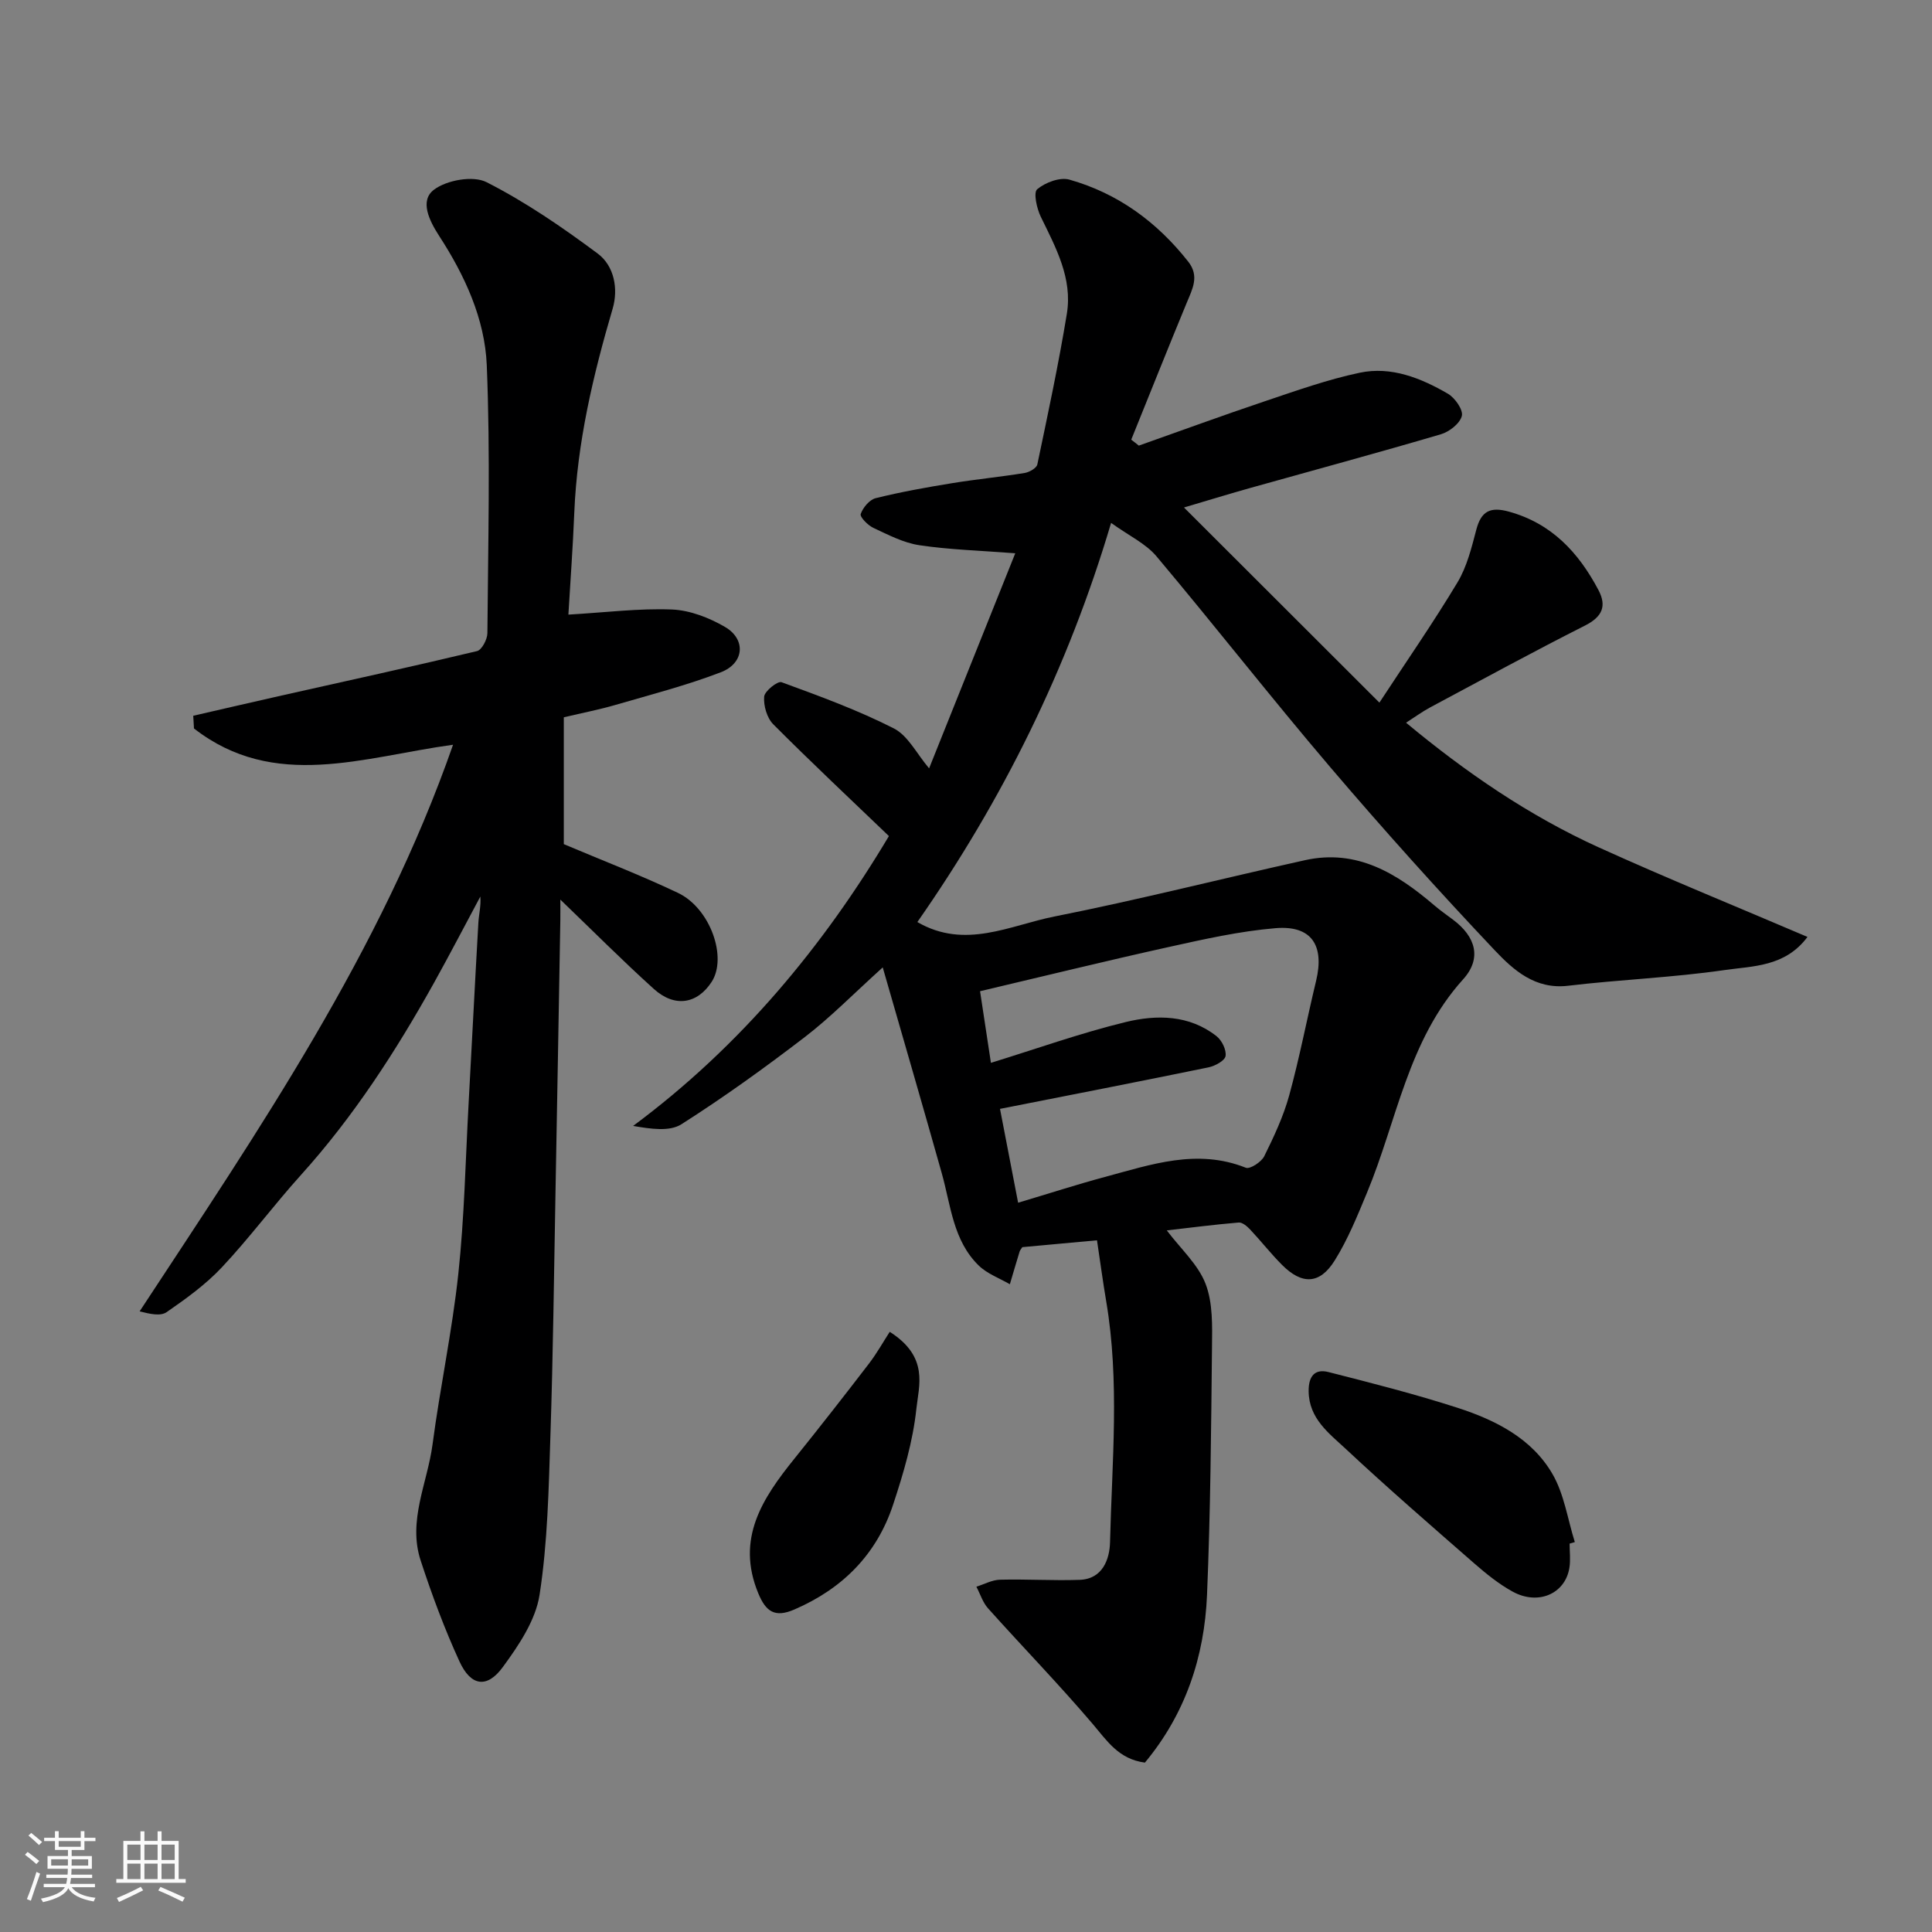 <svg enable-background="new 0 0 400 400" viewBox="0 0 400 400" xmlns="http://www.w3.org/2000/svg"><rect x="0" y="0" width="400" height="400" fill="#808080" stroke="none"/><path d="m5.17 384 .55-.58c.85.61 1.65 1.24 2.4 1.87l-.59.64c-.83-.73-1.62-1.38-2.36-1.93m1.22 9.53-.82-.34c.71-1.76 1.37-3.64 1.98-5.63.24.13.5.25.76.36-.6 1.67-1.24 3.54-1.92 5.61m-.5-13.5.57-.54c.56.44 1.31 1.06 2.26 1.87l-.64.64c-.68-.66-1.41-1.32-2.19-1.97m3.25.46h2.24v-1.36h.77v1.36h4.57v-1.36h.76v1.36h2.28v.69h-2.28v1.84h-2.64v1.26h4.18v2.64h-4.21c0 .45-.02.86-.05 1.21h4.32v.69h-4.38c-.04.34-.1.75-.19 1.22h5.15v.69h-4.82c.87 1.19 2.51 1.92 4.93 2.19-.17.31-.3.57-.37.76-2.77-.49-4.52-1.41-5.26-2.76-.56 1.26-2.3 2.23-5.24 2.9-.12-.24-.26-.48-.43-.72 2.73-.55 4.38-1.34 4.96-2.38h-4.38v-.69h4.65c.1-.38.17-.79.21-1.22h-4.32v-.69h4.4c.03-.34.05-.75.05-1.21h-4.2v-2.64h4.23v-1.26h-2.69v-1.84h-2.24zm1.46 4.46v1.29h3.45c.01-.4.02-.57.01-.53v-.32-.45h-3.46zm1.55-2.59h4.57v-1.19h-4.57zm6.11 2.59h-3.42v.77c-.01.19-.01.37-.02.53h3.44z" fill="#fafafa"/><path d="m32.63 379.16h.82v1.98h3.54v7.89h1.46v.78h-14.37v-.78h1.46v-7.89h3.54v-1.98h.82v1.98h2.73zm-3.49 11.48.5.73c-1.61.82-3.28 1.63-5 2.41-.13-.27-.28-.55-.44-.82 1.75-.72 3.4-1.49 4.94-2.32m-2.78-5.55h2.73v-3.18h-2.73zm0 3.95h2.73v-3.2h-2.73zm3.54-3.95h2.73v-3.18h-2.73zm0 3.95h2.73v-3.2h-2.73zm7.89 4.68c-1.84-.92-3.51-1.7-5.02-2.32l.45-.73c1.89.8 3.57 1.55 5.04 2.23zm-1.62-11.81h-2.73v3.18h2.73zm-2.73 7.13h2.73v-3.2h-2.73z" fill="#fafafa"/><g fill="#000001"><path d="m235.78 92.26c8.71-3.08 17.38-6.26 26.13-9.2 6.47-2.17 12.95-4.49 19.6-5.89 6.53-1.38 12.67 1.1 18.27 4.35 1.46.85 3.19 3.34 2.88 4.59-.4 1.57-2.59 3.29-4.34 3.8-13.1 3.86-26.29 7.42-39.44 11.11-4.18 1.17-8.34 2.45-13.75 4.05 13.78 13.75 26.84 26.79 40.46 40.4 5.64-8.61 11.18-16.59 16.17-24.9 1.95-3.25 2.91-7.16 3.89-10.89 1-3.83 2.86-4.81 6.69-3.77 8.9 2.43 14.48 8.47 18.59 16.23 1.77 3.34.82 5.56-2.78 7.38-10.79 5.45-21.41 11.25-32.07 16.95-1.66.89-3.19 2.02-4.97 3.16 12.41 10.31 25.47 19.27 39.96 25.84 14.17 6.43 28.6 12.29 43.15 18.51-4.65 6.24-11.35 6.01-17.23 6.87-10.71 1.55-21.58 1.96-32.34 3.24-6.82.81-11.3-3.25-15.17-7.33-11.67-12.34-23.04-24.99-34.06-37.92-12.23-14.35-23.85-29.23-35.99-43.67-2.22-2.64-5.68-4.24-9.39-6.91-8.94 30.14-22.5 57.43-40.11 82.64 9.86 5.73 19.15.69 28.34-1.14 17.39-3.45 34.6-7.83 51.92-11.67 10.75-2.38 19.04 2.75 26.75 9.34 1.24 1.06 2.58 2 3.89 2.98 4.74 3.54 5.99 8.03 2.1 12.34-11.45 12.66-13.7 29.28-19.91 44.19-1.99 4.79-3.96 9.67-6.69 14.04-3.09 4.95-6.76 5.04-10.88.92-2.33-2.33-4.36-4.94-6.62-7.34-.62-.66-1.61-1.51-2.36-1.45-5.02.42-10.01 1.07-14.9 1.63 2.91 3.85 6.49 7.06 8.03 11.06 1.53 3.97 1.38 8.73 1.33 13.14-.18 17.1-.31 34.21-1.03 51.29-.54 12.82-4.48 24.63-12.86 34.7-5.45-.72-7.85-4.53-10.83-8.03-6.96-8.17-14.46-15.89-21.63-23.89-1.11-1.23-1.63-2.98-2.43-4.5 1.63-.51 3.25-1.41 4.9-1.45 5.49-.14 10.99.22 16.47.03 4.8-.16 6.21-4.32 6.3-7.77.4-16.63 2.02-33.31-.79-49.89-.68-4.01-1.22-8.04-1.91-12.64-5.48.5-10.51.97-15.46 1.42-.24.38-.47.62-.56.91-.69 2.25-1.35 4.51-2.02 6.77-2.16-1.26-4.67-2.16-6.41-3.84-5.36-5.19-5.81-12.5-7.7-19.19-3.91-13.9-7.95-27.76-12.21-42.57-6.14 5.55-10.83 10.35-16.1 14.4-8.28 6.35-16.77 12.47-25.57 18.07-2.47 1.57-6.33.98-10.01.35 22.42-16.64 39.48-37.4 52.96-60.01-8.06-7.73-16.14-15.31-23.95-23.15-1.3-1.31-2.03-3.84-1.88-5.71.09-1.15 2.79-3.29 3.59-3 7.88 2.88 15.81 5.78 23.26 9.57 2.94 1.5 4.74 5.25 7.3 8.27 5.79-14.46 11.78-29.4 17.84-44.53-7.19-.56-13.58-.73-19.85-1.67-3.29-.49-6.45-2.15-9.53-3.59-1.14-.53-2.83-2.26-2.62-2.87.46-1.33 1.82-2.96 3.1-3.28 5.21-1.29 10.51-2.24 15.8-3.1 5-.82 10.06-1.3 15.06-2.12.97-.16 2.45-1.01 2.61-1.77 2.17-10.37 4.4-20.74 6.11-31.19 1.2-7.34-2.28-13.69-5.39-20.07-.84-1.72-1.57-5.03-.75-5.71 1.67-1.4 4.71-2.55 6.67-1.99 10.04 2.84 18.14 8.77 24.6 16.98 2.37 3.01.86 5.68-.32 8.54-3.89 9.41-7.66 18.88-11.48 28.32.55.41 1.06.82 1.57 1.23zm-24.99 156.75c6.44-1.92 12.15-3.77 17.94-5.33 9.58-2.57 19.11-5.94 29.21-1.91.86.34 3.21-1.19 3.8-2.37 2.01-4.06 3.97-8.24 5.17-12.59 2.15-7.83 3.67-15.83 5.57-23.72 1.78-7.38-.95-11.55-8.4-10.92-7.43.62-14.8 2.28-22.11 3.9-12.98 2.87-25.89 6.05-39.06 9.15.82 5.43 1.58 10.38 2.25 14.83 9.29-2.86 18.48-6.15 27.92-8.45 6.39-1.55 13.14-1.51 18.78 2.92 1.11.87 2.08 2.84 1.88 4.12-.15.96-2.17 2.06-3.51 2.34-14.33 2.95-28.69 5.74-43.19 8.6 1.24 6.37 2.46 12.7 3.75 19.43z"/><path d="m93.8 154.19c-18.52 2.53-37 9.59-53.64-3.37-.05-.88-.1-1.75-.15-2.63 6.09-1.4 12.18-2.81 18.29-4.19 13.5-3.03 27.02-5.98 40.47-9.2.98-.24 2.13-2.42 2.14-3.71.14-18.5.63-37.02-.13-55.48-.4-9.61-4.56-18.61-9.86-26.77-2.07-3.19-4.06-7.29-1.09-9.55 2.64-2.01 8.13-2.99 10.91-1.57 8.09 4.11 15.7 9.34 23.01 14.78 3.43 2.55 4.29 7.32 3.1 11.38-4.07 13.84-7.36 27.78-7.95 42.27-.29 7.21-.83 14.4-1.22 21.1 7.74-.45 14.61-1.33 21.44-1.06 3.71.15 7.67 1.69 10.95 3.59 4.44 2.57 4.05 7.54-.84 9.41-7.11 2.72-14.53 4.64-21.86 6.77-3.27.95-6.62 1.6-10.64 2.55v26.26c7.86 3.33 15.89 6.41 23.63 10.09 6.71 3.19 10.27 13.38 6.97 18.44-2.98 4.57-7.63 5.35-11.95 1.46-6.57-5.93-12.82-12.22-19.37-18.51 0 1.2.02 2.77 0 4.33-.33 18.77-.65 37.53-1 56.3-.31 16.77-.5 33.54-1.05 50.3-.36 11.03-.57 22.16-2.25 33.02-.82 5.28-4.31 10.45-7.6 14.94-3.27 4.48-6.62 3.98-8.97-1.13-3.11-6.78-5.73-13.83-8.05-20.93-2.7-8.24 1.4-16.03 2.46-24.01 1.56-11.81 4.07-23.5 5.34-35.33 1.25-11.64 1.48-23.39 2.12-35.09.69-12.53 1.31-25.07 2.03-37.6.1-1.75.57-3.48.41-5.43-3.19 5.95-6.3 11.94-9.58 17.84-7.9 14.17-16.67 27.74-27.59 39.84-5.61 6.22-10.62 12.99-16.35 19.09-3.34 3.56-7.41 6.49-11.44 9.28-1.27.88-3.49.37-5.58-.17 24.7-37.62 49.91-74.4 64.89-117.31z"/><path d="m324.97 319.59c0 1.67.22 3.37-.04 4.99-.86 5.4-6.47 7.86-11.77 4.94-2.84-1.56-5.43-3.66-7.89-5.8-8.94-7.81-17.92-15.59-26.59-23.69-3.48-3.25-7.68-6.29-7.74-11.99-.03-3.04 1.21-4.71 4.11-3.97 8.96 2.28 17.93 4.56 26.72 7.4 7.85 2.54 15.37 6.32 19.65 13.7 2.43 4.18 3.14 9.37 4.63 14.1-.35.1-.71.21-1.08.32z"/><path d="m184.21 275.74c8.19 5.21 6.01 11.17 5.51 15.98-.71 6.7-2.68 13.36-4.81 19.8-3.4 10.3-10.46 17.4-20.47 21.72-4.07 1.76-5.9.38-7.45-3.37-4.68-11.31.88-19.68 7.5-27.89 5.22-6.49 10.35-13.05 15.42-19.66 1.66-2.17 3-4.58 4.3-6.58z"/></g></svg>